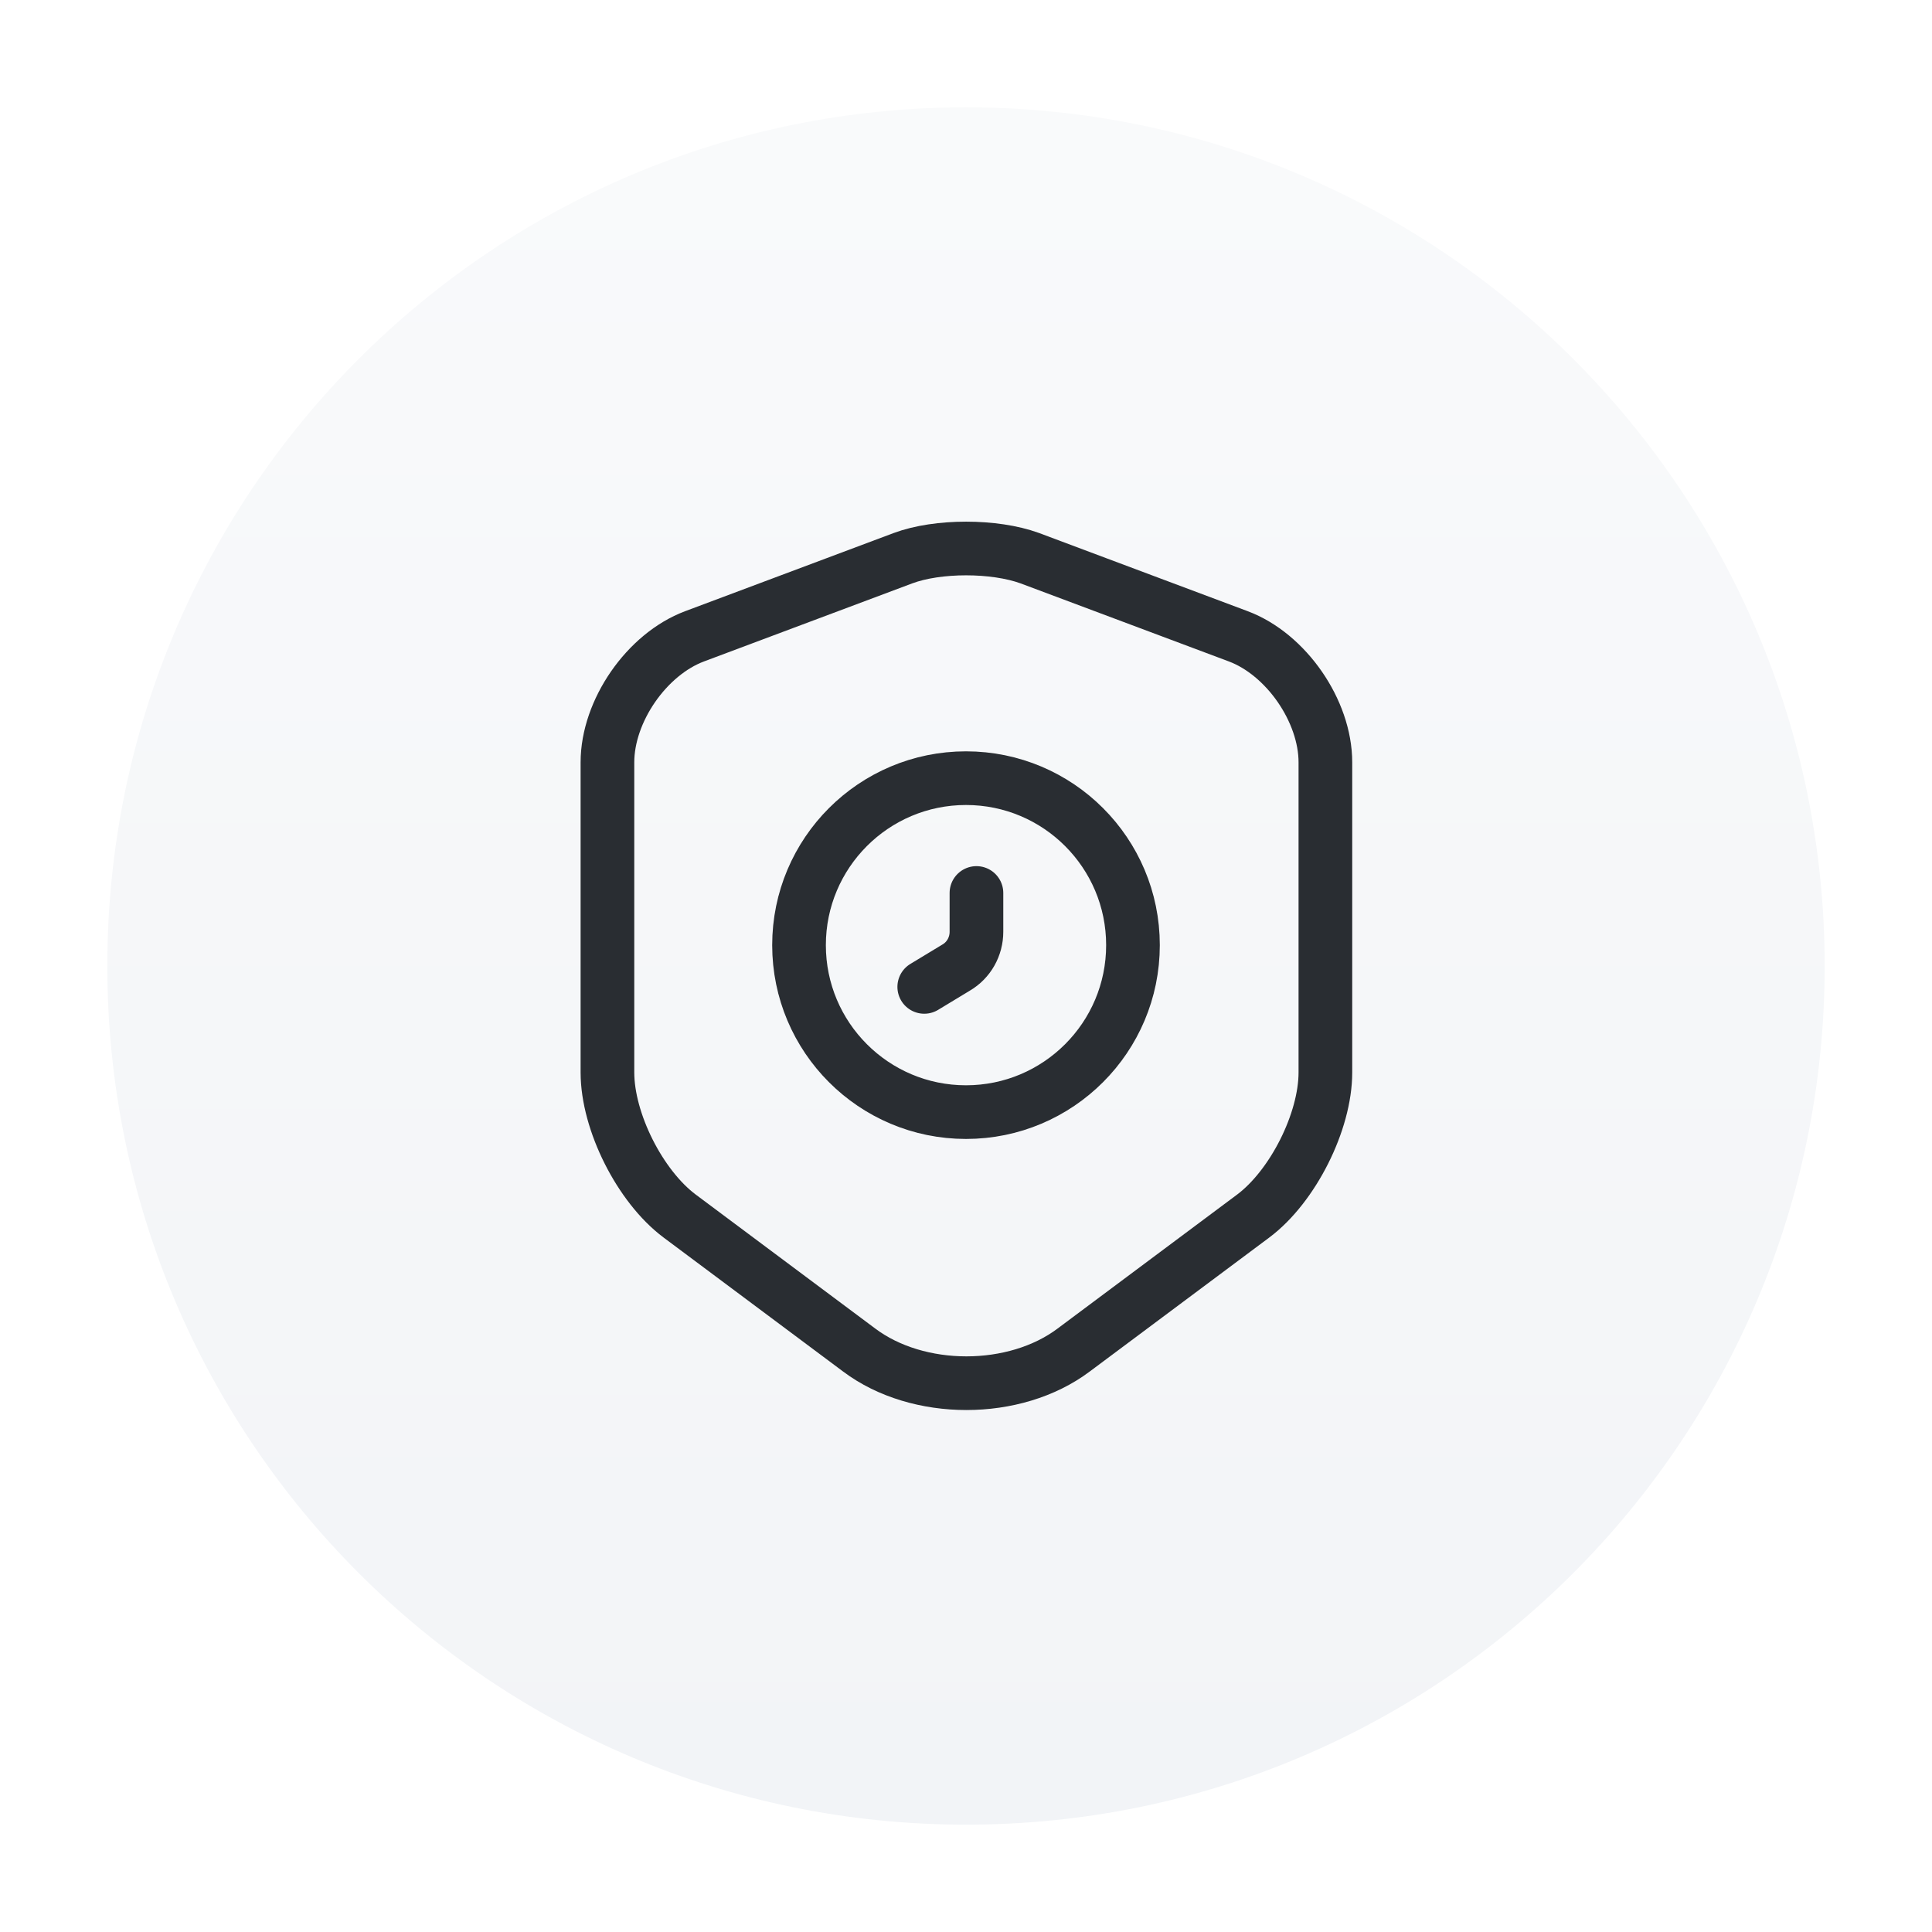 <svg width="54" height="54" viewBox="0 0 54 54" fill="none" xmlns="http://www.w3.org/2000/svg">
<g filter="url(#filter0_dd_2552_21073)">
<path d="M3 27C3 13.745 13.745 3 27 3C40.255 3 51 13.745 51 27C51 40.255 40.255 51 27 51C13.745 51 3 40.255 3 27Z" fill="url(#paint0_linear_2552_21073)"/>
<path d="M27.292 24.959V26.044C27.292 26.452 27.082 26.837 26.72 27.047L25.833 27.584M25.238 15.602L19.417 17.784C18.075 18.285 16.978 19.872 16.978 21.307V29.975C16.978 31.352 17.888 33.16 18.997 33.989L24.013 37.733C25.658 38.97 28.365 38.97 30.01 37.733L35.027 33.989C36.135 33.16 37.045 31.352 37.045 29.975V21.307C37.045 19.872 35.948 18.285 34.607 17.784L28.785 15.602C27.793 15.24 26.207 15.24 25.238 15.602ZM31.667 26.417C31.667 28.994 29.577 31.084 27 31.084C24.423 31.084 22.333 28.994 22.333 26.417C22.333 23.84 24.423 21.75 27 21.75C29.577 21.75 31.667 23.84 31.667 26.417Z" stroke="#292D32" stroke-width="1.5" stroke-miterlimit="10" stroke-linecap="round" stroke-linejoin="round"/>
</g>
<defs>
<filter id="filter0_dd_2552_21073" x="0" y="0" width="54" height="54" filterUnits="userSpaceOnUse" color-interpolation-filters="sRGB">
<feFlood flood-opacity="0" result="BackgroundImageFix"/>
<feColorMatrix in="SourceAlpha" type="matrix" values="0 0 0 0 0 0 0 0 0 0 0 0 0 0 0 0 0 0 127 0" result="hardAlpha"/>
<feMorphology radius="3" operator="dilate" in="SourceAlpha" result="effect1_dropShadow_2552_21073"/>
<feOffset/>
<feComposite in2="hardAlpha" operator="out"/>
<feColorMatrix type="matrix" values="0 0 0 0 0.949 0 0 0 0 0.957 0 0 0 0 0.969 0 0 0 1 0"/>
<feBlend mode="normal" in2="BackgroundImageFix" result="effect1_dropShadow_2552_21073"/>
<feColorMatrix in="SourceAlpha" type="matrix" values="0 0 0 0 0 0 0 0 0 0 0 0 0 0 0 0 0 0 127 0" result="hardAlpha"/>
<feMorphology radius="2" operator="dilate" in="SourceAlpha" result="effect2_dropShadow_2552_21073"/>
<feOffset/>
<feComposite in2="hardAlpha" operator="out"/>
<feColorMatrix type="matrix" values="0 0 0 0 1 0 0 0 0 1 0 0 0 0 1 0 0 0 1 0"/>
<feBlend mode="normal" in2="effect1_dropShadow_2552_21073" result="effect2_dropShadow_2552_21073"/>
<feBlend mode="normal" in="SourceGraphic" in2="effect2_dropShadow_2552_21073" result="shape"/>
</filter>
<linearGradient id="paint0_linear_2552_21073" x1="27" y1="3" x2="27" y2="51" gradientUnits="userSpaceOnUse">
<stop stop-color="#F9FAFB"/>
<stop offset="1" stop-color="#F2F4F7"/>
</linearGradient>
</defs>
</svg>
